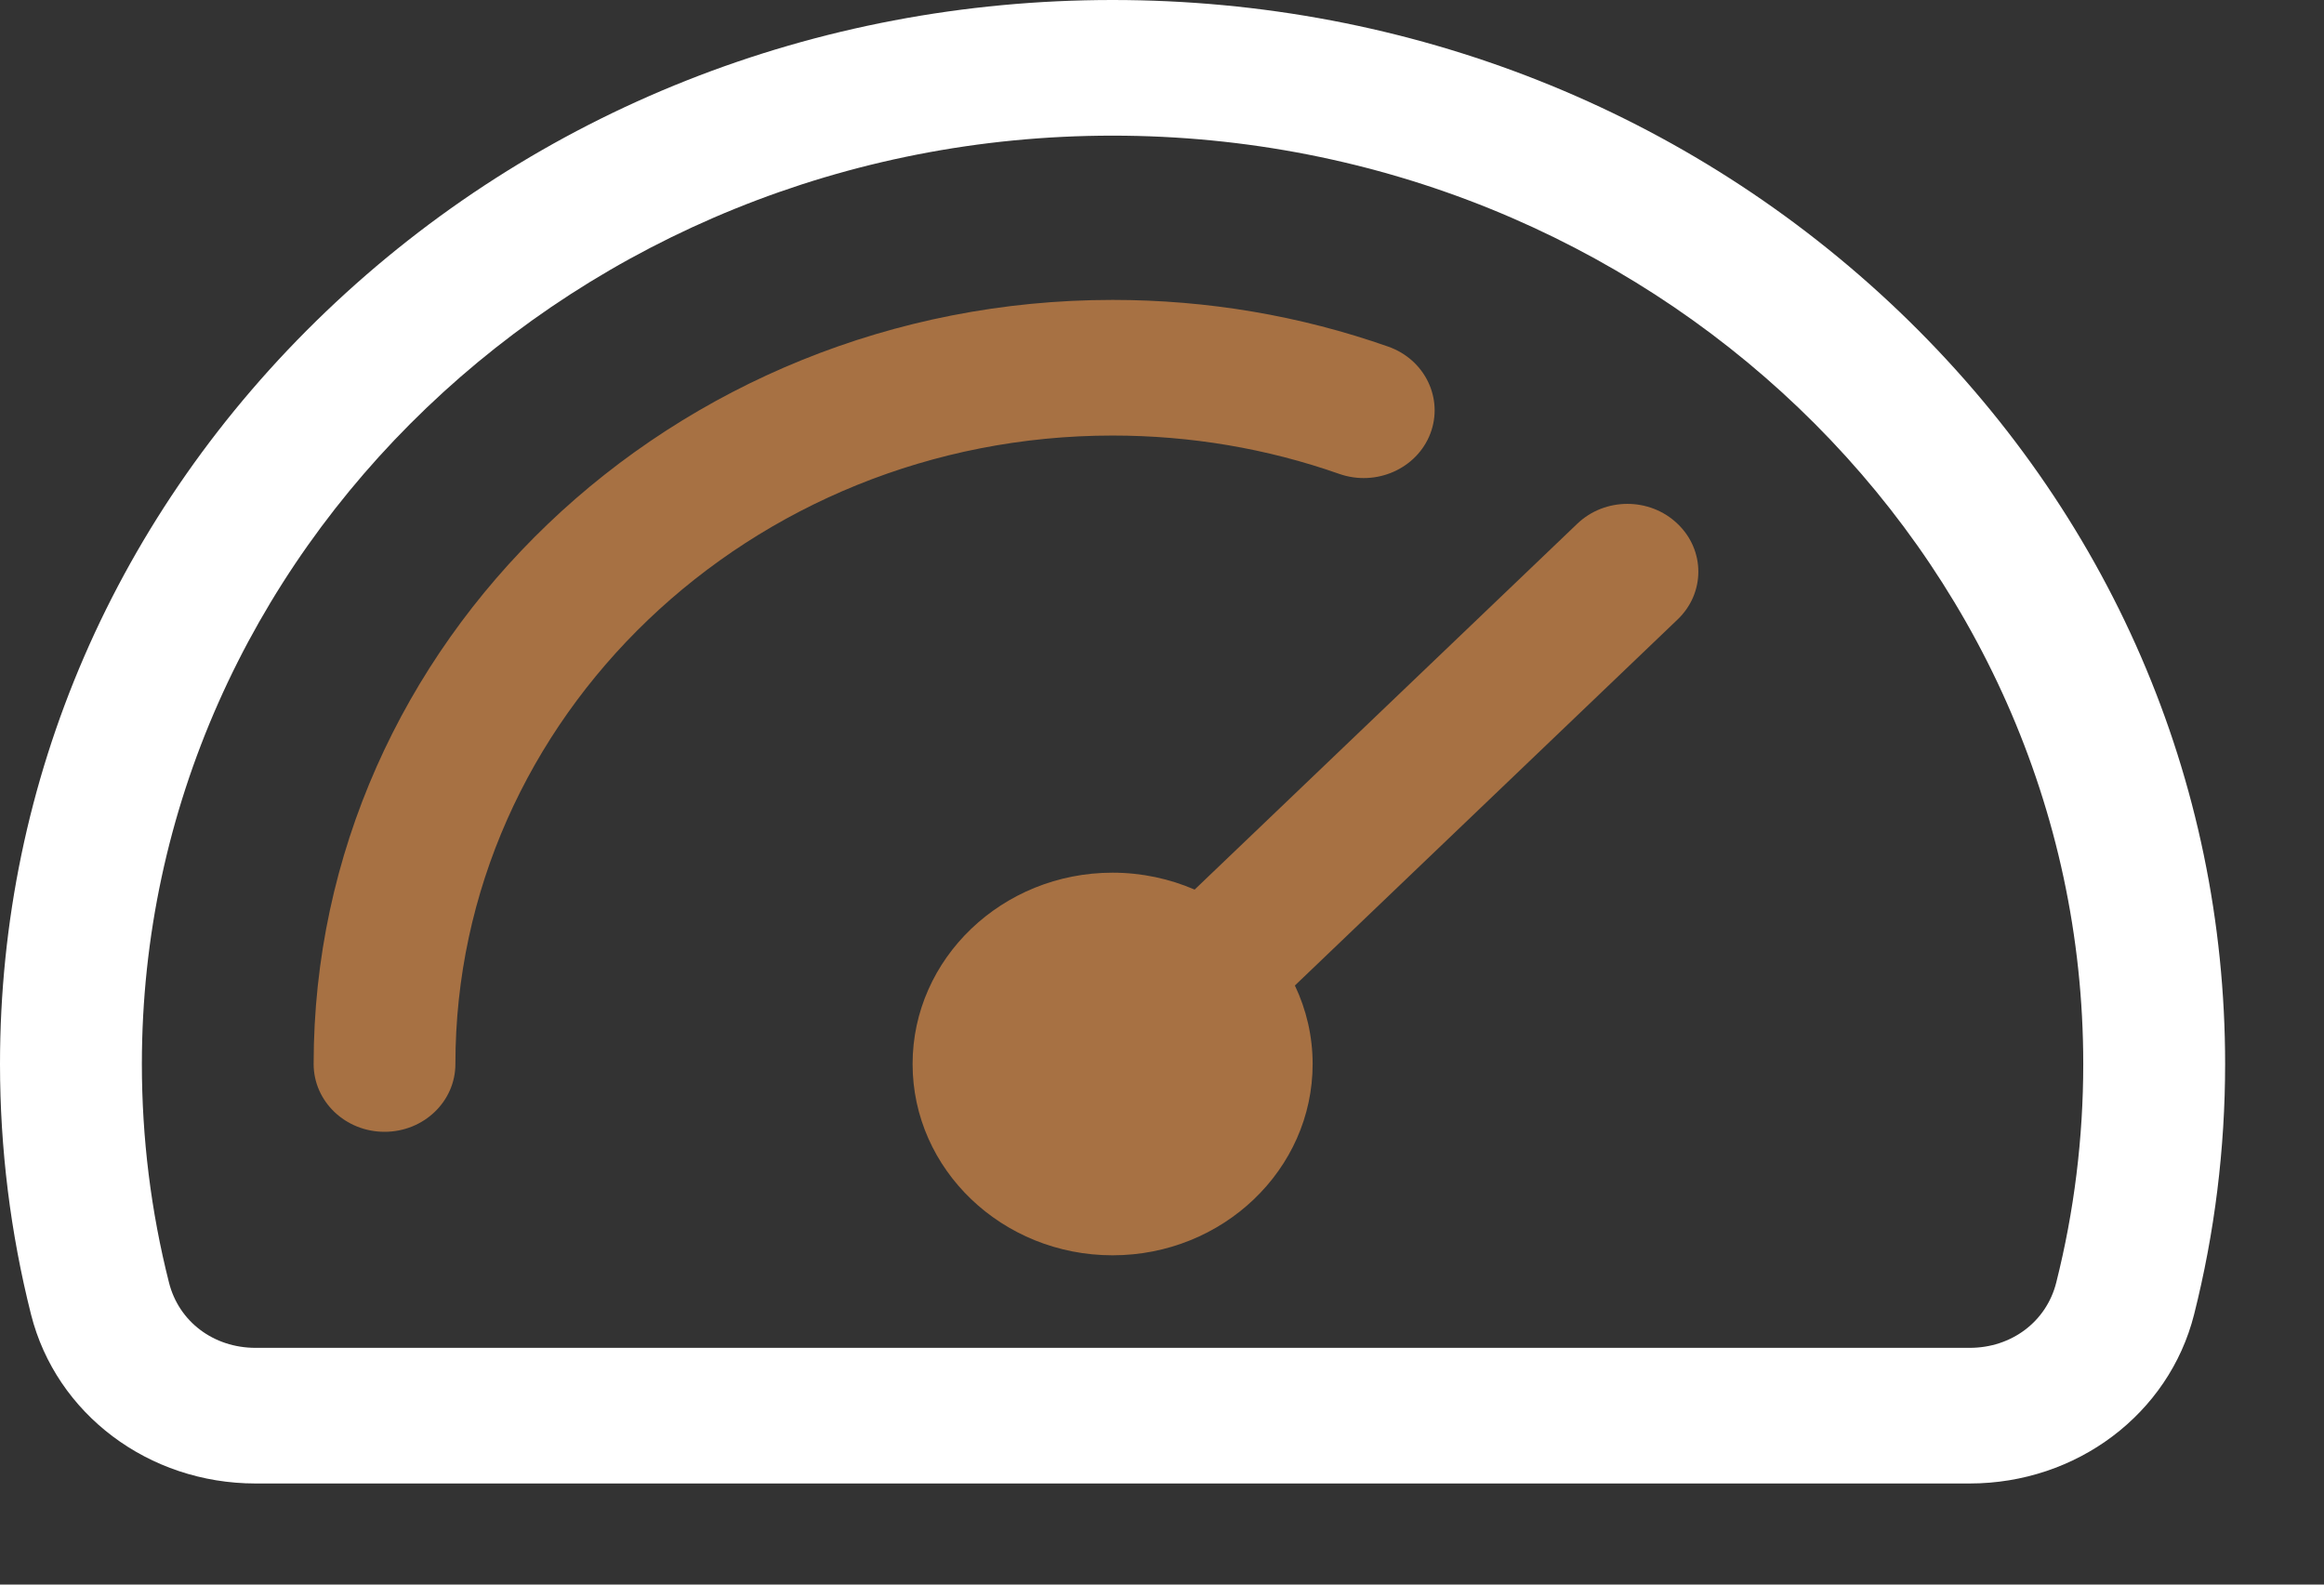 <svg width="22" height="15" viewBox="0 0 22 15" fill="none" xmlns="http://www.w3.org/2000/svg">
<rect x="0" y="0" width="22" height="15" fill="#333333" stroke="none"/>
<path fill-rule="evenodd" clip-rule="evenodd" d="M19.465 12.142C19.635 11.468 19.721 10.772 19.721 10.072C19.721 5.227 15.599 1.284 10.532 1.284C5.465 1.284 1.343 5.227 1.343 10.072C1.343 10.772 1.429 11.468 1.6 12.142C1.693 12.511 2.022 12.759 2.419 12.759H18.646C19.042 12.759 19.372 12.511 19.465 12.142ZM17.98 2.95C15.99 1.048 13.345 0 10.532 0C7.719 0 5.074 1.048 3.085 2.95C1.096 4.853 0 7.382 0 10.072C0 10.873 0.099 11.671 0.294 12.444C0.532 13.385 1.406 14.043 2.419 14.043H18.646C19.658 14.043 20.532 13.385 20.77 12.444C20.965 11.671 21.064 10.873 21.064 10.072C21.064 7.382 19.968 4.853 17.98 2.95Z" fill="white"/>
<path d="M12.678 4.486C11.992 4.245 11.27 4.123 10.532 4.123C7.102 4.123 4.311 6.792 4.311 10.072C4.311 10.427 4.011 10.714 3.64 10.714C3.27 10.714 2.969 10.427 2.969 10.072C2.969 6.084 6.362 2.839 10.532 2.839C11.429 2.839 12.307 2.988 13.141 3.281C13.489 3.403 13.667 3.772 13.54 4.105C13.412 4.438 13.026 4.608 12.678 4.486Z" fill="#A77143"/>
<path d="M15.88 5.865C16.143 5.615 16.143 5.208 15.88 4.958C15.618 4.707 15.193 4.707 14.931 4.958L11.309 8.421C11.072 8.319 10.809 8.261 10.532 8.261C9.488 8.261 8.639 9.074 8.639 10.072C8.639 11.071 9.488 11.883 10.532 11.883C11.576 11.883 12.426 11.071 12.426 10.072C12.426 9.808 12.366 9.556 12.258 9.329L15.88 5.865Z" fill="#A77143"/>
</svg>
